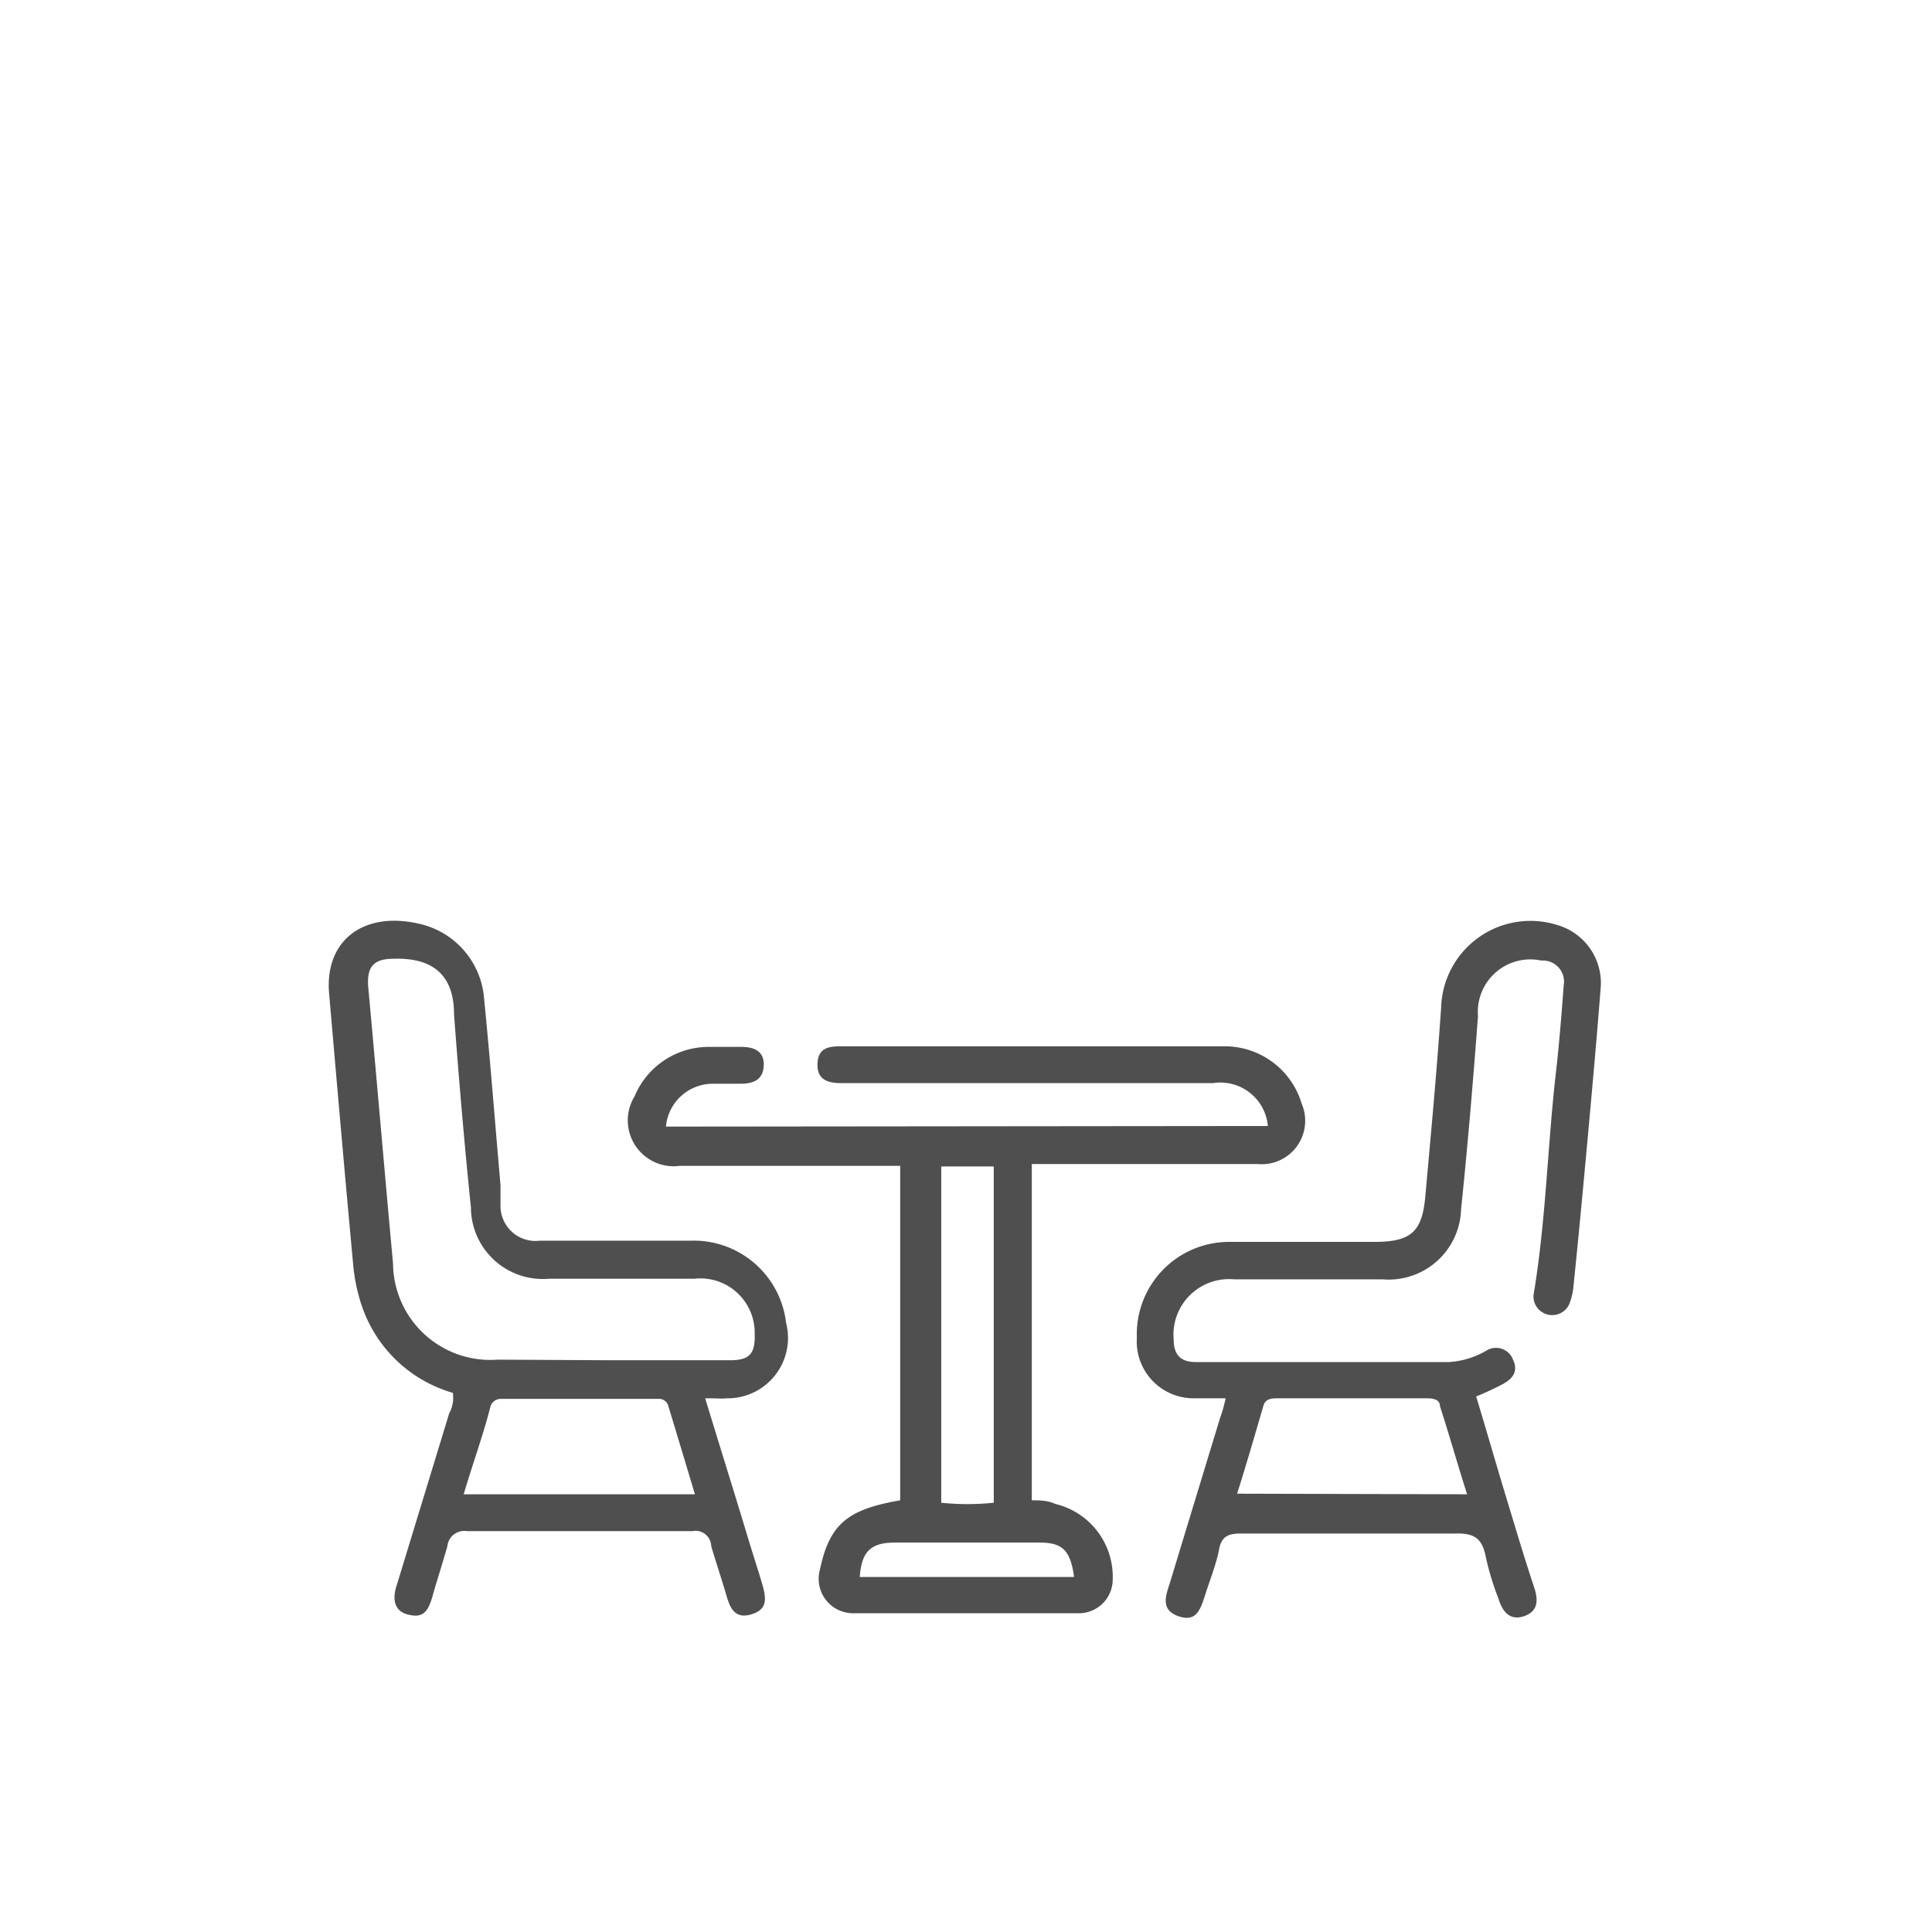<svg id="Layer_1" data-name="Layer 1" xmlns="http://www.w3.org/2000/svg" viewBox="0 0 32 32"><defs><style>.cls-1{fill:#4f4f4f;}</style></defs><path class="cls-1" d="M21,18.65a.79.79,0,0,0-.91-.71c-1.57,0-3.13,0-4.7,0-.48,0-1,0-1.45,0-.22,0-.41-.05-.4-.32s.19-.29.4-.29h6.34a1.33,1.33,0,0,1,1.28.95.72.72,0,0,1-.73,1H17.09v5.57c.13,0,.26,0,.39.06a1.24,1.24,0,0,1,.95,1.25.56.56,0,0,1-.54.56q-1.89,0-3.78,0a.57.57,0,0,1-.53-.72c.16-.76.46-1,1.33-1.15V19.31H11.26a.76.76,0,0,1-.75-1.15,1.33,1.33,0,0,1,1.21-.82h.56c.21,0,.38.07.37.31s-.18.3-.38.3-.31,0-.46,0a.78.78,0,0,0-.78.71Zm-5.41.67v5.57a4.18,4.18,0,0,0,.87,0V19.32Zm-1.32,6.8h3.52c-.06-.44-.19-.57-.57-.57q-1.2,0-2.4,0C14.41,25.55,14.27,25.71,14.24,26.12Z"/><path class="cls-1" d="M11.68,23.16c.24.79.47,1.52.69,2.25.08.27.17.54.25.81s.09.44-.18.52-.35-.11-.41-.32-.17-.54-.25-.81a.26.26,0,0,0-.31-.25c-1.25,0-2.5,0-3.74,0a.28.28,0,0,0-.32.25c-.08.28-.17.56-.25.84s-.18.35-.41.29-.25-.27-.18-.48l.87-2.85a.54.54,0,0,0,.06-.34A2.25,2.25,0,0,1,6,21.65a2.92,2.92,0,0,1-.15-.7c-.14-1.51-.27-3-.4-4.51-.07-.89.61-1.38,1.57-1.12a1.38,1.38,0,0,1,1,1.24c.1,1,.18,2.05.27,3.07,0,.12,0,.24,0,.36a.58.58,0,0,0,.65.56h2.49a1.54,1.54,0,0,1,1.59,1.36,1,1,0,0,1-1,1.25C12,23.17,11.87,23.16,11.68,23.16Zm-1.59-.63h2c.33,0,.42-.11.41-.44a.9.9,0,0,0-1-.91H9.09A1.19,1.19,0,0,1,7.8,20c-.11-1.07-.2-2.13-.28-3.2,0-.65-.35-.94-1-.92-.34,0-.45.14-.42.48.14,1.52.27,3.05.41,4.57a1.61,1.61,0,0,0,1.73,1.59ZM7.68,24.75h3.83c-.15-.5-.3-1-.44-1.46a.16.16,0,0,0-.17-.12H8.31a.18.18,0,0,0-.19.14C8,23.78,7.83,24.24,7.68,24.75Z"/><path class="cls-1" d="M20.3,23.16c-.21,0-.37,0-.53,0a.94.94,0,0,1-.94-1,1.53,1.53,0,0,1,1.57-1.59c.79,0,1.58,0,2.36,0,.62,0,.8-.17.85-.78.09-1,.19-2.07.26-3.11a1.48,1.48,0,0,1,1.92-1.36,1,1,0,0,1,.72,1.07c-.06.77-.13,1.55-.2,2.32s-.16,1.74-.25,2.61a1.1,1.1,0,0,1-.06.26.31.31,0,0,1-.6-.13c.2-1.19.23-2.4.36-3.59.06-.51.1-1,.14-1.54a.35.35,0,0,0-.37-.41.87.87,0,0,0-1.05.92c-.08,1.07-.17,2.14-.28,3.2a1.2,1.2,0,0,1-1.3,1.16H20.44a.92.92,0,0,0-1,1c0,.24.11.37.36.37H24a1.4,1.4,0,0,0,.62-.19.3.3,0,0,1,.44.15c.09.19,0,.31-.16.4a4.85,4.85,0,0,1-.45.21c.17.56.33,1.12.5,1.68s.3,1,.46,1.48c.07.21.07.4-.17.48s-.36-.09-.42-.29a4.54,4.54,0,0,1-.21-.69c-.06-.31-.19-.4-.51-.39-1.18,0-2.36,0-3.55,0-.21,0-.32.05-.36.27s-.15.5-.23.75-.15.45-.44.35-.22-.32-.15-.53l.84-2.76C20.25,23.37,20.27,23.3,20.3,23.16Zm4,1.59c-.16-.5-.3-1-.45-1.46,0-.12-.13-.13-.23-.13H21.17c-.09,0-.2,0-.24.11-.14.48-.29,1-.44,1.47Z"/></svg>